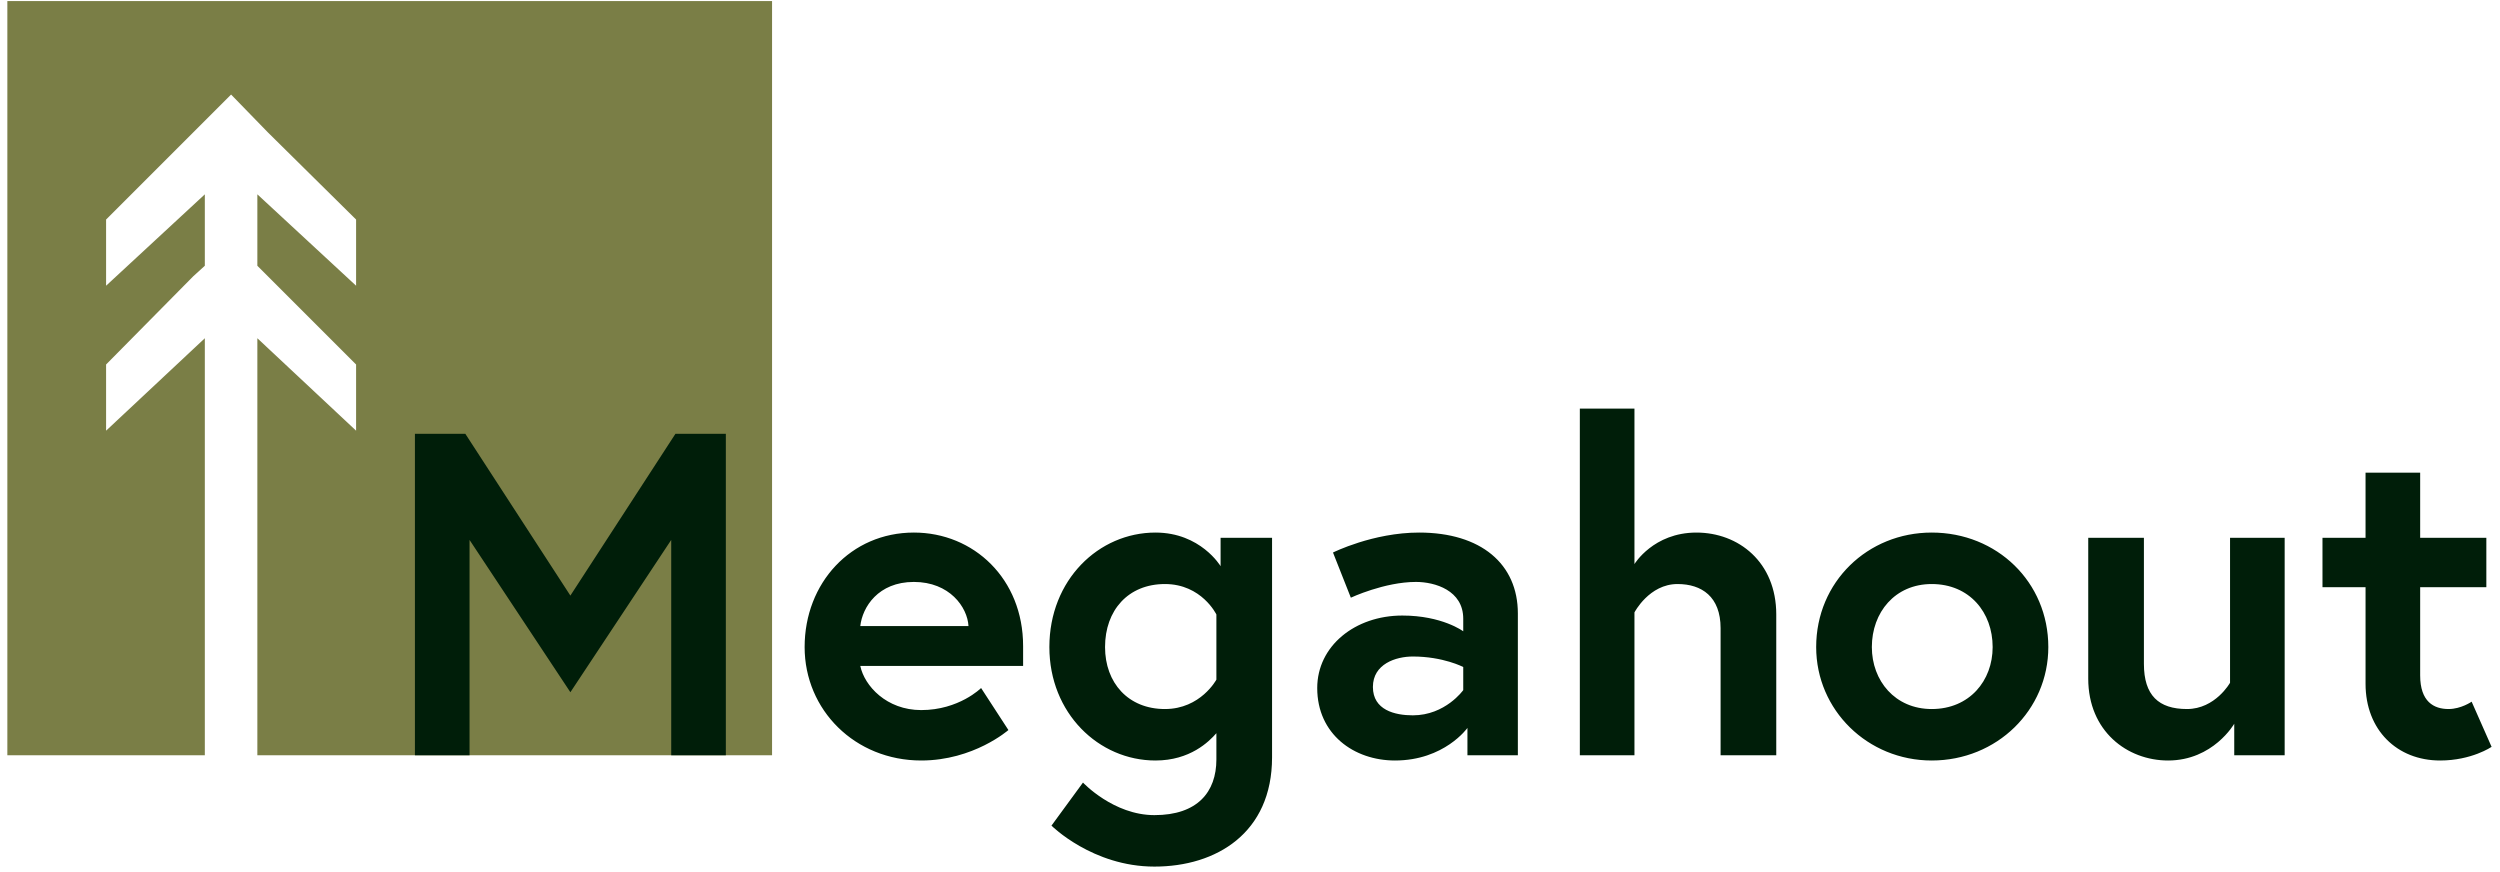 <svg version="1.2" xmlns="http://www.w3.org/2000/svg" viewBox="0 0 238 83" width="238" height="83">
	<title>Nieuw project</title>
	<style>
		.s0 { fill: #7a7e46 } 
		.s1 { fill: #001e09 } 
	</style>
	<path id="Path 18" class="s0" d="m73.5 0.1v71.8h-49v-39.7l9.4 8.8v-6.3l-8.4-8.4-1-1v-6.8l9.4 8.7v-6.3l-8.4-8.3-3.5-3.6-3.6 3.6-8.3 8.3v6.3l9.4-8.7v6.8l-1.1 1-8.3 8.4v6.3l9.4-8.8v39.7h-18.8v-71.8z"/>
	<path id="Path 19" fill-rule="evenodd" class="s1" d="m44.3 41.3l10 15.4 10-15.4h4.8v30.6h-5.2v-20.5l-9.6 14.5-9.6-14.5v20.5h-5.2v-30.6zm53.1 20.2c0 0.4 0 1.1 0 1.9h-15.5c0.4 1.9 2.5 4.2 5.8 4.2 3.6 0 5.7-2.1 5.7-2.1l2.6 4c0 0-3.3 2.9-8.3 2.9-6.3 0-11.1-4.8-11.1-10.8 0-6.1 4.4-10.9 10.4-10.9 5.7 0 10.4 4.4 10.4 10.8zm-5.2-1.9c-0.1-1.8-1.8-4.2-5.2-4.2-3.4 0-4.9 2.4-5.1 4.2zm17.8 12.8c-5.4 0-10.1-4.5-10.1-10.8 0-6.4 4.7-10.9 10.1-10.9 4.3 0 6.2 3.2 6.2 3.2v-2.7h4.9v20.9c0 7.2-5.3 10.4-11.2 10.4-5.9 0-9.8-3.9-9.8-3.9l3-4.1c0 0 2.9 3.1 6.8 3.1 4.1 0 5.9-2.2 5.9-5.3v-2.5c-0.7 0.8-2.5 2.6-5.8 2.6zm5.8-13.9c0 0-1.4-2.9-4.9-2.9-3.5 0-5.7 2.5-5.7 6 0 3.4 2.2 5.9 5.7 5.9 3.4 0 4.9-2.8 4.9-2.8zm28.7-0.1v13.5h-4.8v-2.6c0 0-2.2 3.1-6.9 3.1-3.9 0-7.4-2.5-7.4-6.9 0-4 3.6-6.9 8.1-6.9 3.8 0 5.8 1.5 5.8 1.5v-1.2c0-2.7-2.7-3.5-4.5-3.5-3 0-6.2 1.5-6.2 1.5l-1.7-4.3c0 0 3.8-1.9 8.2-1.9 5.9 0 9.4 3 9.4 7.7zm-5.2 7.3v-2.2c0 0-1.9-1-4.8-1-1.6 0-3.8 0.7-3.8 2.9 0 2.2 2.1 2.7 3.8 2.7 3.1 0 4.8-2.4 4.8-2.4zm29.8-7.2v13.4h-5.3v-12.1c0-3-1.8-4.2-4.1-4.2-2.7 0-4.1 2.7-4.1 2.7v13.6h-5.2v-33h5.2v14.8c0 0 1.8-3 5.9-3 4 0 7.6 2.8 7.6 7.8zm25.9 3.1c0 6-4.9 10.8-11.1 10.8-6.1 0-11-4.8-11-10.8 0-6.2 4.9-10.9 11-10.9 6.2 0 11.1 4.7 11.1 10.9zm-5.3 0c0-3.3-2.2-6-5.8-6-3.5 0-5.7 2.7-5.7 6 0 3.2 2.2 5.9 5.7 5.9 3.6 0 5.8-2.7 5.8-5.9zm9.1 3v-13.4h5.3v12c0 3 1.4 4.3 4.1 4.3 2.7 0 4.1-2.5 4.1-2.5v-13.8h5.2v20.7h-4.8v-3c0 0-2 3.5-6.3 3.5-3.9 0-7.6-2.8-7.6-7.8zm22.3-13.4h4.1v-6.2h5.2v6.2h6.3v4.7h-6.3v8.4c0 2.5 1.3 3.2 2.7 3.2 1.2 0 2.2-0.7 2.2-0.7l1.9 4.3c0 0-1.9 1.3-4.9 1.3-4.1 0-7.1-2.9-7.1-7.3v-9.2h-4.1z"/>
</svg>
